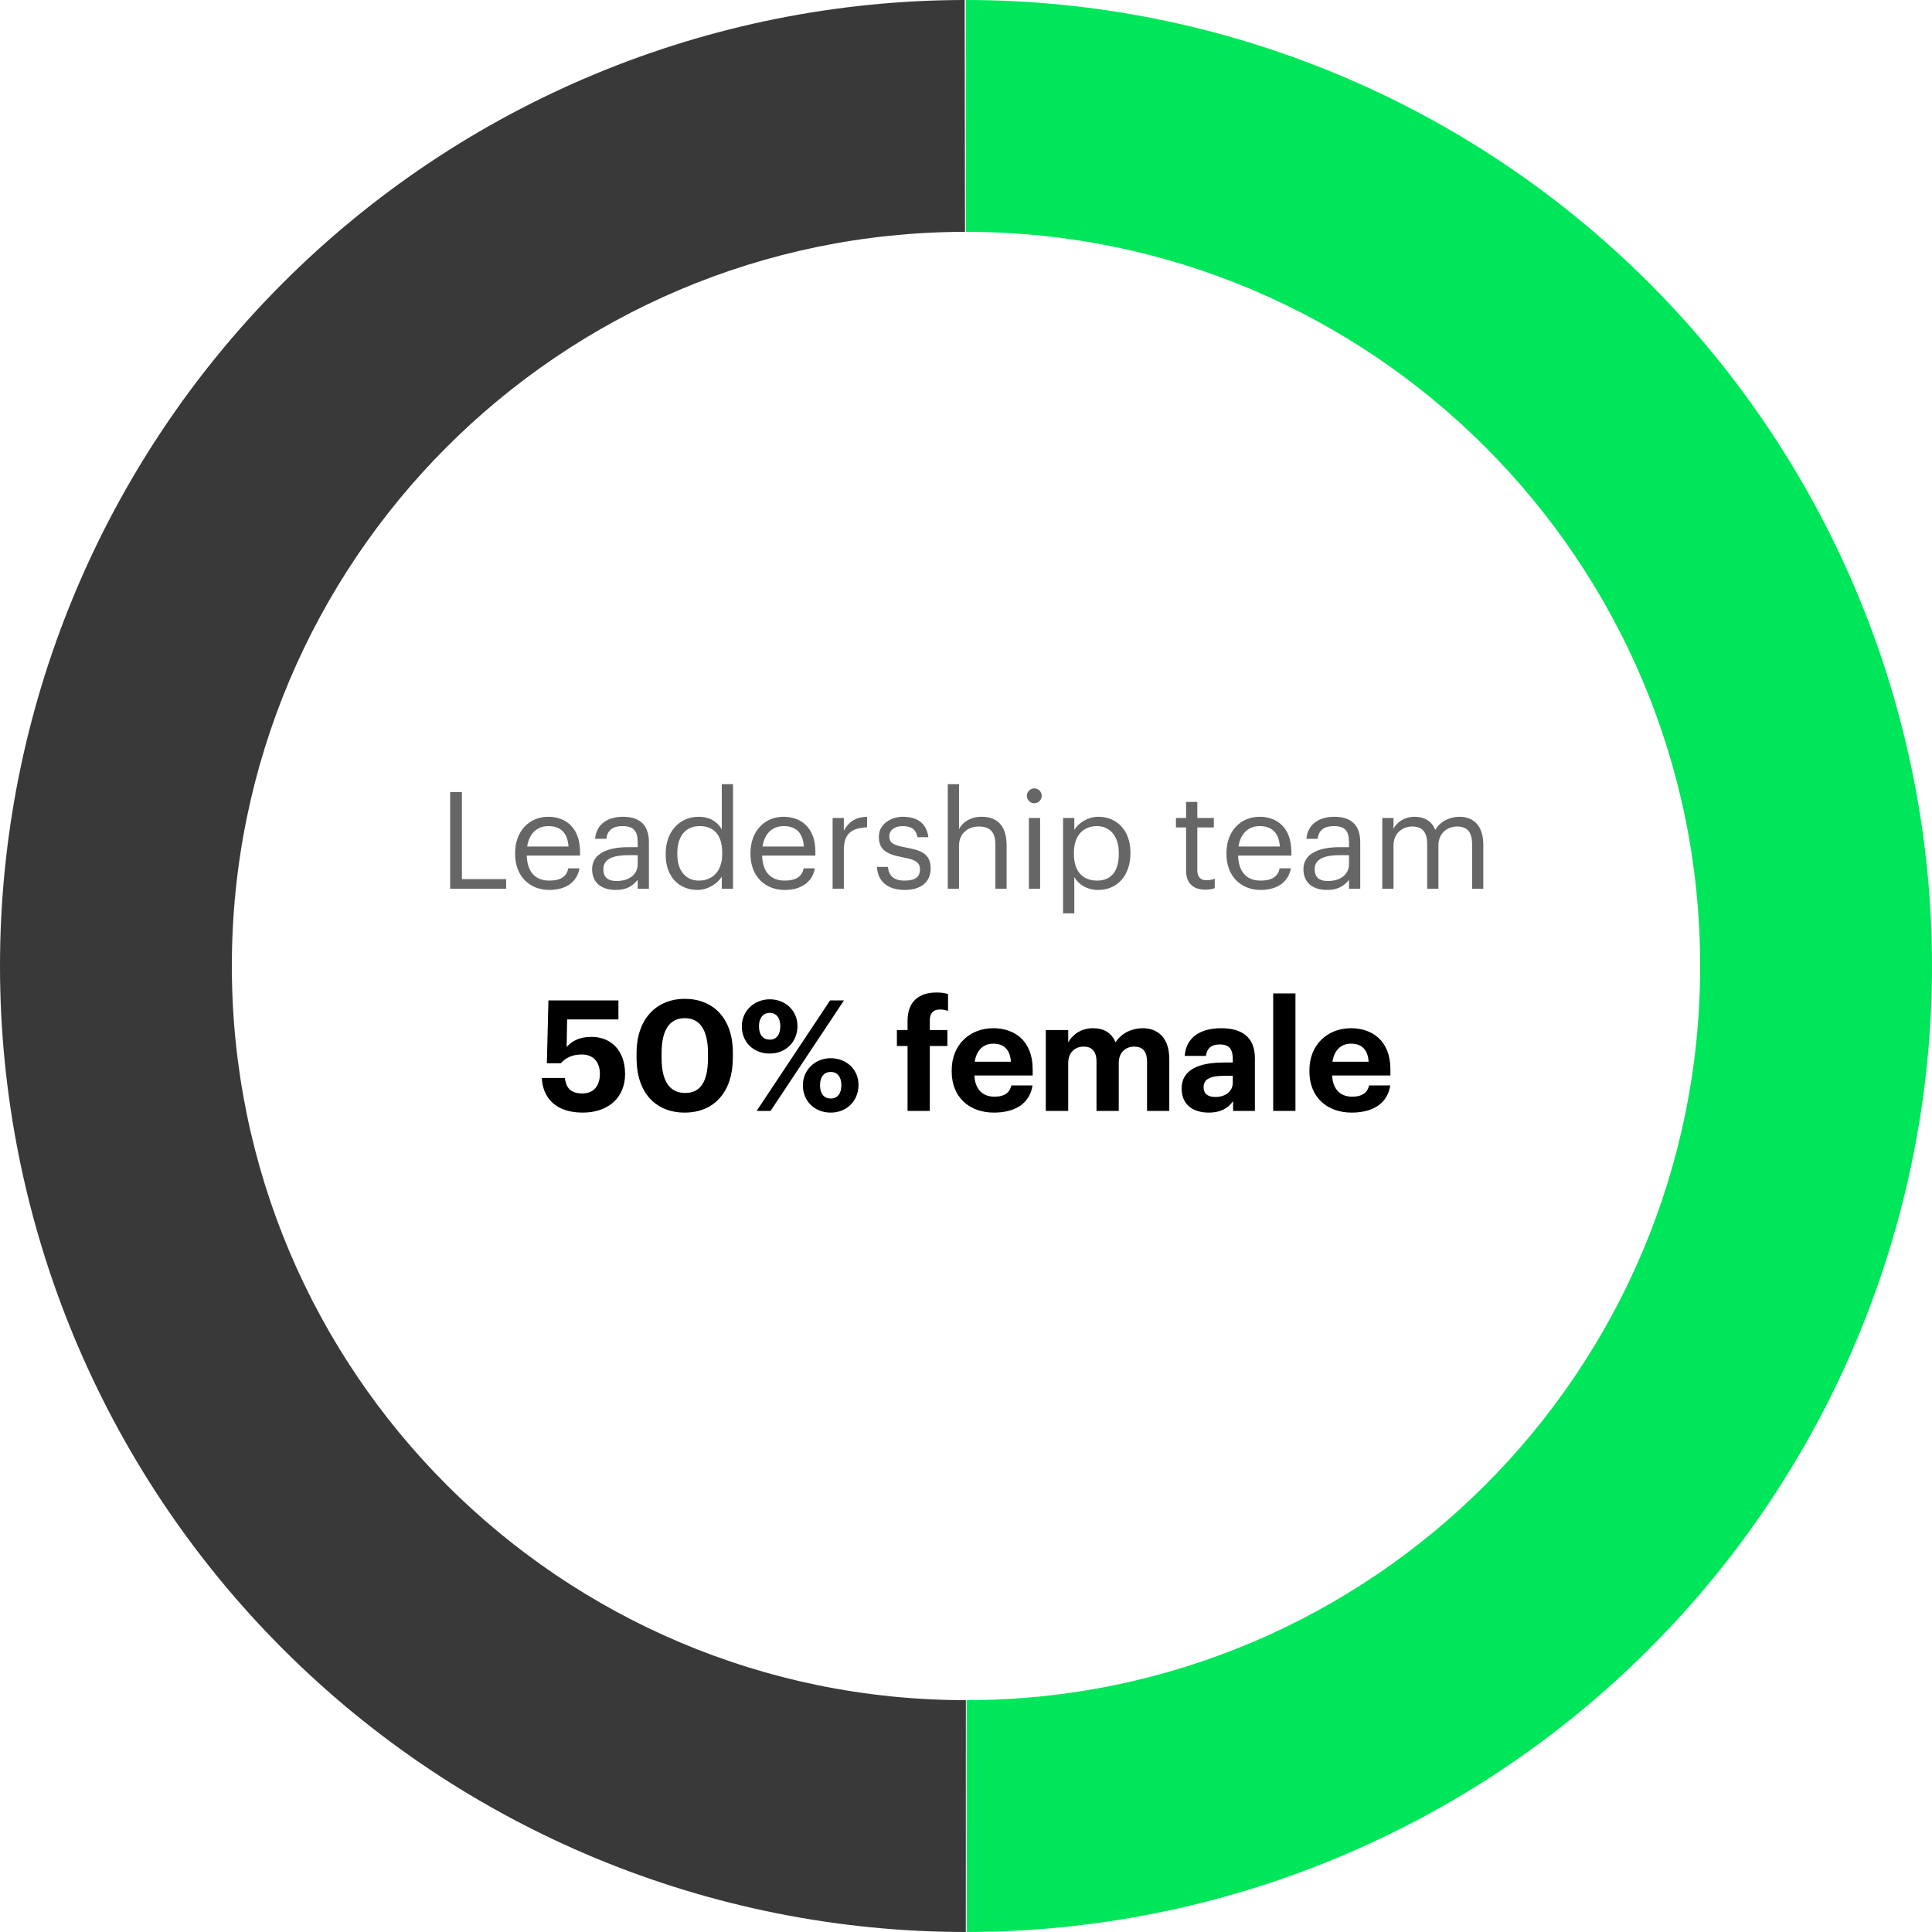 <svg width="200" height="200" viewBox="0 0 200 200" fill="none" xmlns="http://www.w3.org/2000/svg">
	<path d="M170.686 29.264C151.929 10.521 126.496 -0.005 99.98 2.07714e-06L99.984 24C99.99 24 99.995 24 100 24C141.974 24 176 58.026 176 100C176 141.953 142.006 175.967 100.061 176L100.08 200C126.596 199.979 152.019 189.427 170.756 170.665C189.494 151.903 200.013 126.467 200 99.95C199.987 73.433 189.442 48.008 170.686 29.264Z" fill="#00E65A" />
	<path d="M29.303 170.724C48.051 189.465 73.472 199.995 99.98 200L99.984 176C58.018 175.992 24 141.968 24 100C24 58.062 57.969 24.057 99.894 24L99.861 0C73.353 0.037 47.945 10.597 29.219 29.359C10.494 48.122 -0.016 73.551 1.75872e-05 100.059C0.016 126.567 10.556 151.984 29.303 170.724Z" fill="#393939" />
	<path d="M60.324 115.176C62.964 115.176 64.708 113.624 64.708 111.192C64.708 108.76 63.284 107.336 61.204 107.336C59.908 107.336 59.108 107.848 58.66 108.392L58.708 105.528H64.02V103.56H56.772L56.612 110.072H58.052C58.516 109.544 59.172 109.16 60.244 109.16C61.396 109.16 62.1 109.928 62.1 111.16C62.1 112.376 61.476 113.192 60.308 113.192C58.996 113.192 58.612 112.552 58.468 111.592H56.084C56.196 113.64 57.508 115.176 60.324 115.176Z" fill="black" />
	<path d="M70.937 113.144C69.337 113.144 68.489 111.944 68.489 109.544V109C68.489 106.632 69.305 105.4 70.905 105.4C72.489 105.4 73.289 106.696 73.289 109V109.512C73.289 111.912 72.553 113.144 70.937 113.144ZM70.873 115.176C73.961 115.176 75.865 113 75.865 109.496V108.968C75.865 105.416 73.833 103.4 70.889 103.4C67.945 103.4 65.897 105.496 65.897 109.016V109.56C65.897 113.064 67.833 115.176 70.873 115.176Z" fill="black" />
	<path d="M79.689 107.624C79.001 107.624 78.569 107.144 78.569 106.232C78.569 105.368 79.001 104.856 79.689 104.856C80.377 104.856 80.777 105.384 80.777 106.232C80.777 107.112 80.377 107.624 79.689 107.624ZM79.673 109.064C81.353 109.064 82.553 107.848 82.553 106.216C82.553 104.6 81.289 103.448 79.689 103.448C78.073 103.448 76.793 104.648 76.793 106.248C76.793 107.864 77.977 109.064 79.673 109.064ZM78.329 115H79.769L87.369 103.56H85.929L78.329 115ZM85.993 113.72C85.321 113.72 84.889 113.24 84.889 112.344C84.889 111.464 85.321 110.968 85.993 110.968C86.697 110.968 87.097 111.48 87.097 112.344C87.097 113.208 86.697 113.72 85.993 113.72ZM85.993 115.176C87.673 115.176 88.873 113.944 88.873 112.312C88.873 110.696 87.609 109.544 85.993 109.544C84.393 109.544 83.113 110.744 83.113 112.36C83.113 113.96 84.297 115.176 85.993 115.176Z" fill="black" />
	<path d="M93.949 115H96.253V108.28H98.077V106.632H96.253V105.608C96.253 104.968 96.557 104.504 97.293 104.504C97.629 104.504 97.917 104.568 98.141 104.648V102.904C97.773 102.792 97.437 102.744 96.941 102.744C95.085 102.744 93.949 103.72 93.949 105.672V106.632H92.845V108.28H93.949V115Z" fill="black" />
	<path d="M102.886 115.176C105.174 115.176 106.614 114.168 106.886 112.36H104.694C104.55 113.064 104.022 113.528 102.95 113.528C101.686 113.528 100.934 112.728 100.87 111.336H106.902V110.696C106.902 107.704 104.982 106.44 102.822 106.44C100.39 106.44 98.518 108.152 98.518 110.792V110.92C98.518 113.592 100.358 115.176 102.886 115.176ZM100.902 109.912C101.078 108.728 101.782 108.04 102.822 108.04C103.926 108.04 104.566 108.648 104.646 109.912H100.902Z" fill="black" />
	<path d="M108.261 115H110.581V110.056C110.581 108.92 111.301 108.344 112.197 108.344C113.013 108.344 113.509 108.824 113.509 109.896V115H115.813V110.056C115.813 108.92 116.533 108.344 117.429 108.344C118.261 108.344 118.741 108.824 118.741 109.896V115H121.045V109.64C121.045 107.416 119.845 106.44 118.293 106.44C117.237 106.44 116.149 106.888 115.477 107.896C115.077 106.904 114.245 106.44 113.141 106.44C111.893 106.44 110.997 107.128 110.581 107.912V106.632H108.261V115Z" fill="black" />
	<path d="M125.122 115.176C126.434 115.176 127.17 114.664 127.65 113.992V115H129.906V109.544C129.906 107.272 128.45 106.44 126.402 106.44C124.354 106.44 122.786 107.32 122.642 109.304H124.834C124.93 108.584 125.346 108.12 126.258 108.12C127.314 108.12 127.618 108.664 127.618 109.656V109.992H126.674C124.114 109.992 122.322 110.728 122.322 112.68C122.322 114.44 123.602 115.176 125.122 115.176ZM125.81 113.56C124.962 113.56 124.594 113.16 124.594 112.552C124.594 111.656 125.378 111.368 126.722 111.368H127.618V112.072C127.618 113 126.834 113.56 125.81 113.56Z" fill="black" />
	<path d="M131.801 115H134.105V102.84H131.801V115Z" fill="black" />
	<path d="M139.918 115.176C142.206 115.176 143.646 114.168 143.918 112.36H141.726C141.582 113.064 141.054 113.528 139.982 113.528C138.718 113.528 137.966 112.728 137.902 111.336H143.934V110.696C143.934 107.704 142.014 106.44 139.854 106.44C137.422 106.44 135.55 108.152 135.55 110.792V110.92C135.55 113.592 137.39 115.176 139.918 115.176ZM137.934 109.912C138.11 108.728 138.814 108.04 139.854 108.04C140.958 108.04 141.598 108.648 141.678 109.912H137.934Z" fill="black" />
	<g opacity="0.6">
		<path d="M46.6 92H52.396V91.006H47.818V81.99H46.6V92Z" fill="black" />
		<path d="M56.867 92.126C58.519 92.126 59.737 91.356 59.989 89.886H58.827C58.673 90.74 58.015 91.16 56.881 91.16C55.383 91.16 54.585 90.236 54.529 88.57H60.045V88.192C60.045 85.574 58.449 84.552 56.755 84.552C54.739 84.552 53.325 86.092 53.325 88.304V88.416C53.325 90.67 54.795 92.126 56.867 92.126ZM54.571 87.632C54.767 86.33 55.565 85.518 56.755 85.518C57.959 85.518 58.743 86.12 58.855 87.632H54.571Z" fill="black" />
		<path d="M63.731 92.126C64.809 92.126 65.467 91.762 66.013 91.076V92H67.175V87.17C67.175 85.126 65.901 84.552 64.501 84.552C63.087 84.552 61.757 85.168 61.603 86.834H62.765C62.877 85.938 63.437 85.518 64.445 85.518C65.565 85.518 66.013 86.008 66.013 87.17V87.702H64.963C63.087 87.702 61.295 88.276 61.295 89.97C61.295 91.468 62.373 92.126 63.731 92.126ZM63.843 91.202C62.821 91.202 62.457 90.726 62.457 89.97C62.457 88.892 63.535 88.528 65.005 88.528H66.013V89.438C66.013 90.572 65.075 91.202 63.843 91.202Z" fill="black" />
		<path d="M72.215 92.126C73.279 92.126 74.301 91.454 74.721 90.74V92H75.883V81.178H74.721V85.854C74.301 85.14 73.545 84.552 72.327 84.552C70.311 84.552 68.911 86.134 68.911 88.374V88.486C68.911 90.768 70.297 92.126 72.215 92.126ZM72.341 91.16C71.109 91.16 70.115 90.278 70.115 88.43V88.318C70.115 86.54 70.983 85.518 72.439 85.518C73.867 85.518 74.763 86.4 74.763 88.276V88.388C74.763 90.264 73.699 91.16 72.341 91.16Z" fill="black" />
		<path d="M81.231 92.126C82.883 92.126 84.101 91.356 84.353 89.886H83.191C83.037 90.74 82.379 91.16 81.245 91.16C79.747 91.16 78.949 90.236 78.893 88.57H84.409V88.192C84.409 85.574 82.813 84.552 81.119 84.552C79.103 84.552 77.689 86.092 77.689 88.304V88.416C77.689 90.67 79.159 92.126 81.231 92.126ZM78.935 87.632C79.131 86.33 79.929 85.518 81.119 85.518C82.323 85.518 83.107 86.12 83.219 87.632H78.935Z" fill="black" />
		<path d="M86.192 92H87.354V87.982C87.354 86.176 88.292 85.714 89.762 85.644V84.552C88.446 84.594 87.816 85.168 87.354 85.994V84.678H86.192V92Z" fill="black" />
		<path d="M93.655 92.126C95.433 92.126 96.343 91.23 96.343 89.9C96.343 88.346 95.279 88.01 93.767 87.73C92.423 87.492 92.059 87.226 92.059 86.568C92.059 85.938 92.605 85.518 93.445 85.518C94.369 85.518 94.817 85.868 94.985 86.666H96.105C95.909 85.084 94.775 84.552 93.459 84.552C92.311 84.552 90.981 85.252 90.981 86.61C90.981 87.884 91.625 88.416 93.529 88.766C94.663 88.976 95.237 89.228 95.237 89.998C95.237 90.782 94.747 91.16 93.641 91.16C92.465 91.16 92.003 90.614 91.919 89.746H90.785C90.855 91.244 91.905 92.126 93.655 92.126Z" fill="black" />
		<path d="M98.114 92H99.275V87.562C99.275 86.246 100.242 85.56 101.32 85.56C102.496 85.56 103.042 86.134 103.042 87.422V92H104.204V87.506C104.204 85.378 103.14 84.552 101.628 84.552C100.424 84.552 99.612 85.154 99.275 85.84V81.178H98.114V92Z" fill="black" />
		<path d="M106.509 92H107.671V84.678H106.509V92ZM107.069 83.152C107.489 83.152 107.839 82.802 107.839 82.382C107.839 81.962 107.489 81.612 107.069 81.612C106.649 81.612 106.299 81.962 106.299 82.382C106.299 82.802 106.649 83.152 107.069 83.152Z" fill="black" />
		<path d="M110.049 94.548H111.211V90.796C111.631 91.524 112.485 92.126 113.689 92.126C115.705 92.126 117.021 90.586 117.021 88.346V88.234C117.021 85.952 115.607 84.552 113.689 84.552C112.625 84.552 111.631 85.196 111.211 85.91V84.678H110.049V94.548ZM113.577 91.16C112.149 91.16 111.169 90.278 111.169 88.402V88.29C111.169 86.414 112.205 85.518 113.563 85.518C114.795 85.518 115.817 86.442 115.817 88.29V88.402C115.817 90.18 115.033 91.16 113.577 91.16Z" fill="black" />
		<path d="M124.757 92.098C125.233 92.098 125.513 92.028 125.751 91.944V90.964C125.499 91.062 125.219 91.118 124.855 91.118C124.267 91.118 123.945 90.768 123.945 90.054V85.658H125.653V84.678H123.945V83.012H122.783V84.678H121.733V85.658H122.783V90.166C122.783 91.314 123.427 92.098 124.757 92.098Z" fill="black" />
		<path d="M130.504 92.126C132.156 92.126 133.374 91.356 133.626 89.886H132.464C132.31 90.74 131.652 91.16 130.518 91.16C129.02 91.16 128.222 90.236 128.166 88.57H133.682V88.192C133.682 85.574 132.086 84.552 130.392 84.552C128.376 84.552 126.962 86.092 126.962 88.304V88.416C126.962 90.67 128.432 92.126 130.504 92.126ZM128.208 87.632C128.404 86.33 129.202 85.518 130.392 85.518C131.596 85.518 132.38 86.12 132.492 87.632H128.208Z" fill="black" />
		<path d="M137.367 92.126C138.445 92.126 139.103 91.762 139.649 91.076V92H140.811V87.17C140.811 85.126 139.537 84.552 138.137 84.552C136.723 84.552 135.393 85.168 135.239 86.834H136.401C136.513 85.938 137.073 85.518 138.081 85.518C139.201 85.518 139.649 86.008 139.649 87.17V87.702H138.599C136.723 87.702 134.931 88.276 134.931 89.97C134.931 91.468 136.009 92.126 137.367 92.126ZM137.479 91.202C136.457 91.202 136.093 90.726 136.093 89.97C136.093 88.892 137.171 88.528 138.641 88.528H139.649V89.438C139.649 90.572 138.711 91.202 137.479 91.202Z" fill="black" />
		<path d="M143.094 92H144.256V87.52C144.256 86.204 145.236 85.56 146.188 85.56C147.196 85.56 147.742 86.092 147.742 87.38V92H148.904V87.52C148.904 86.204 149.884 85.56 150.836 85.56C151.844 85.56 152.39 86.092 152.39 87.38V92H153.552V87.464C153.552 85.336 152.404 84.552 151.088 84.552C150.178 84.552 149.086 84.972 148.582 85.924C148.204 84.944 147.378 84.552 146.44 84.552C145.39 84.552 144.592 85.112 144.256 85.798V84.678H143.094V92Z" fill="black" />
	</g>
</svg>
